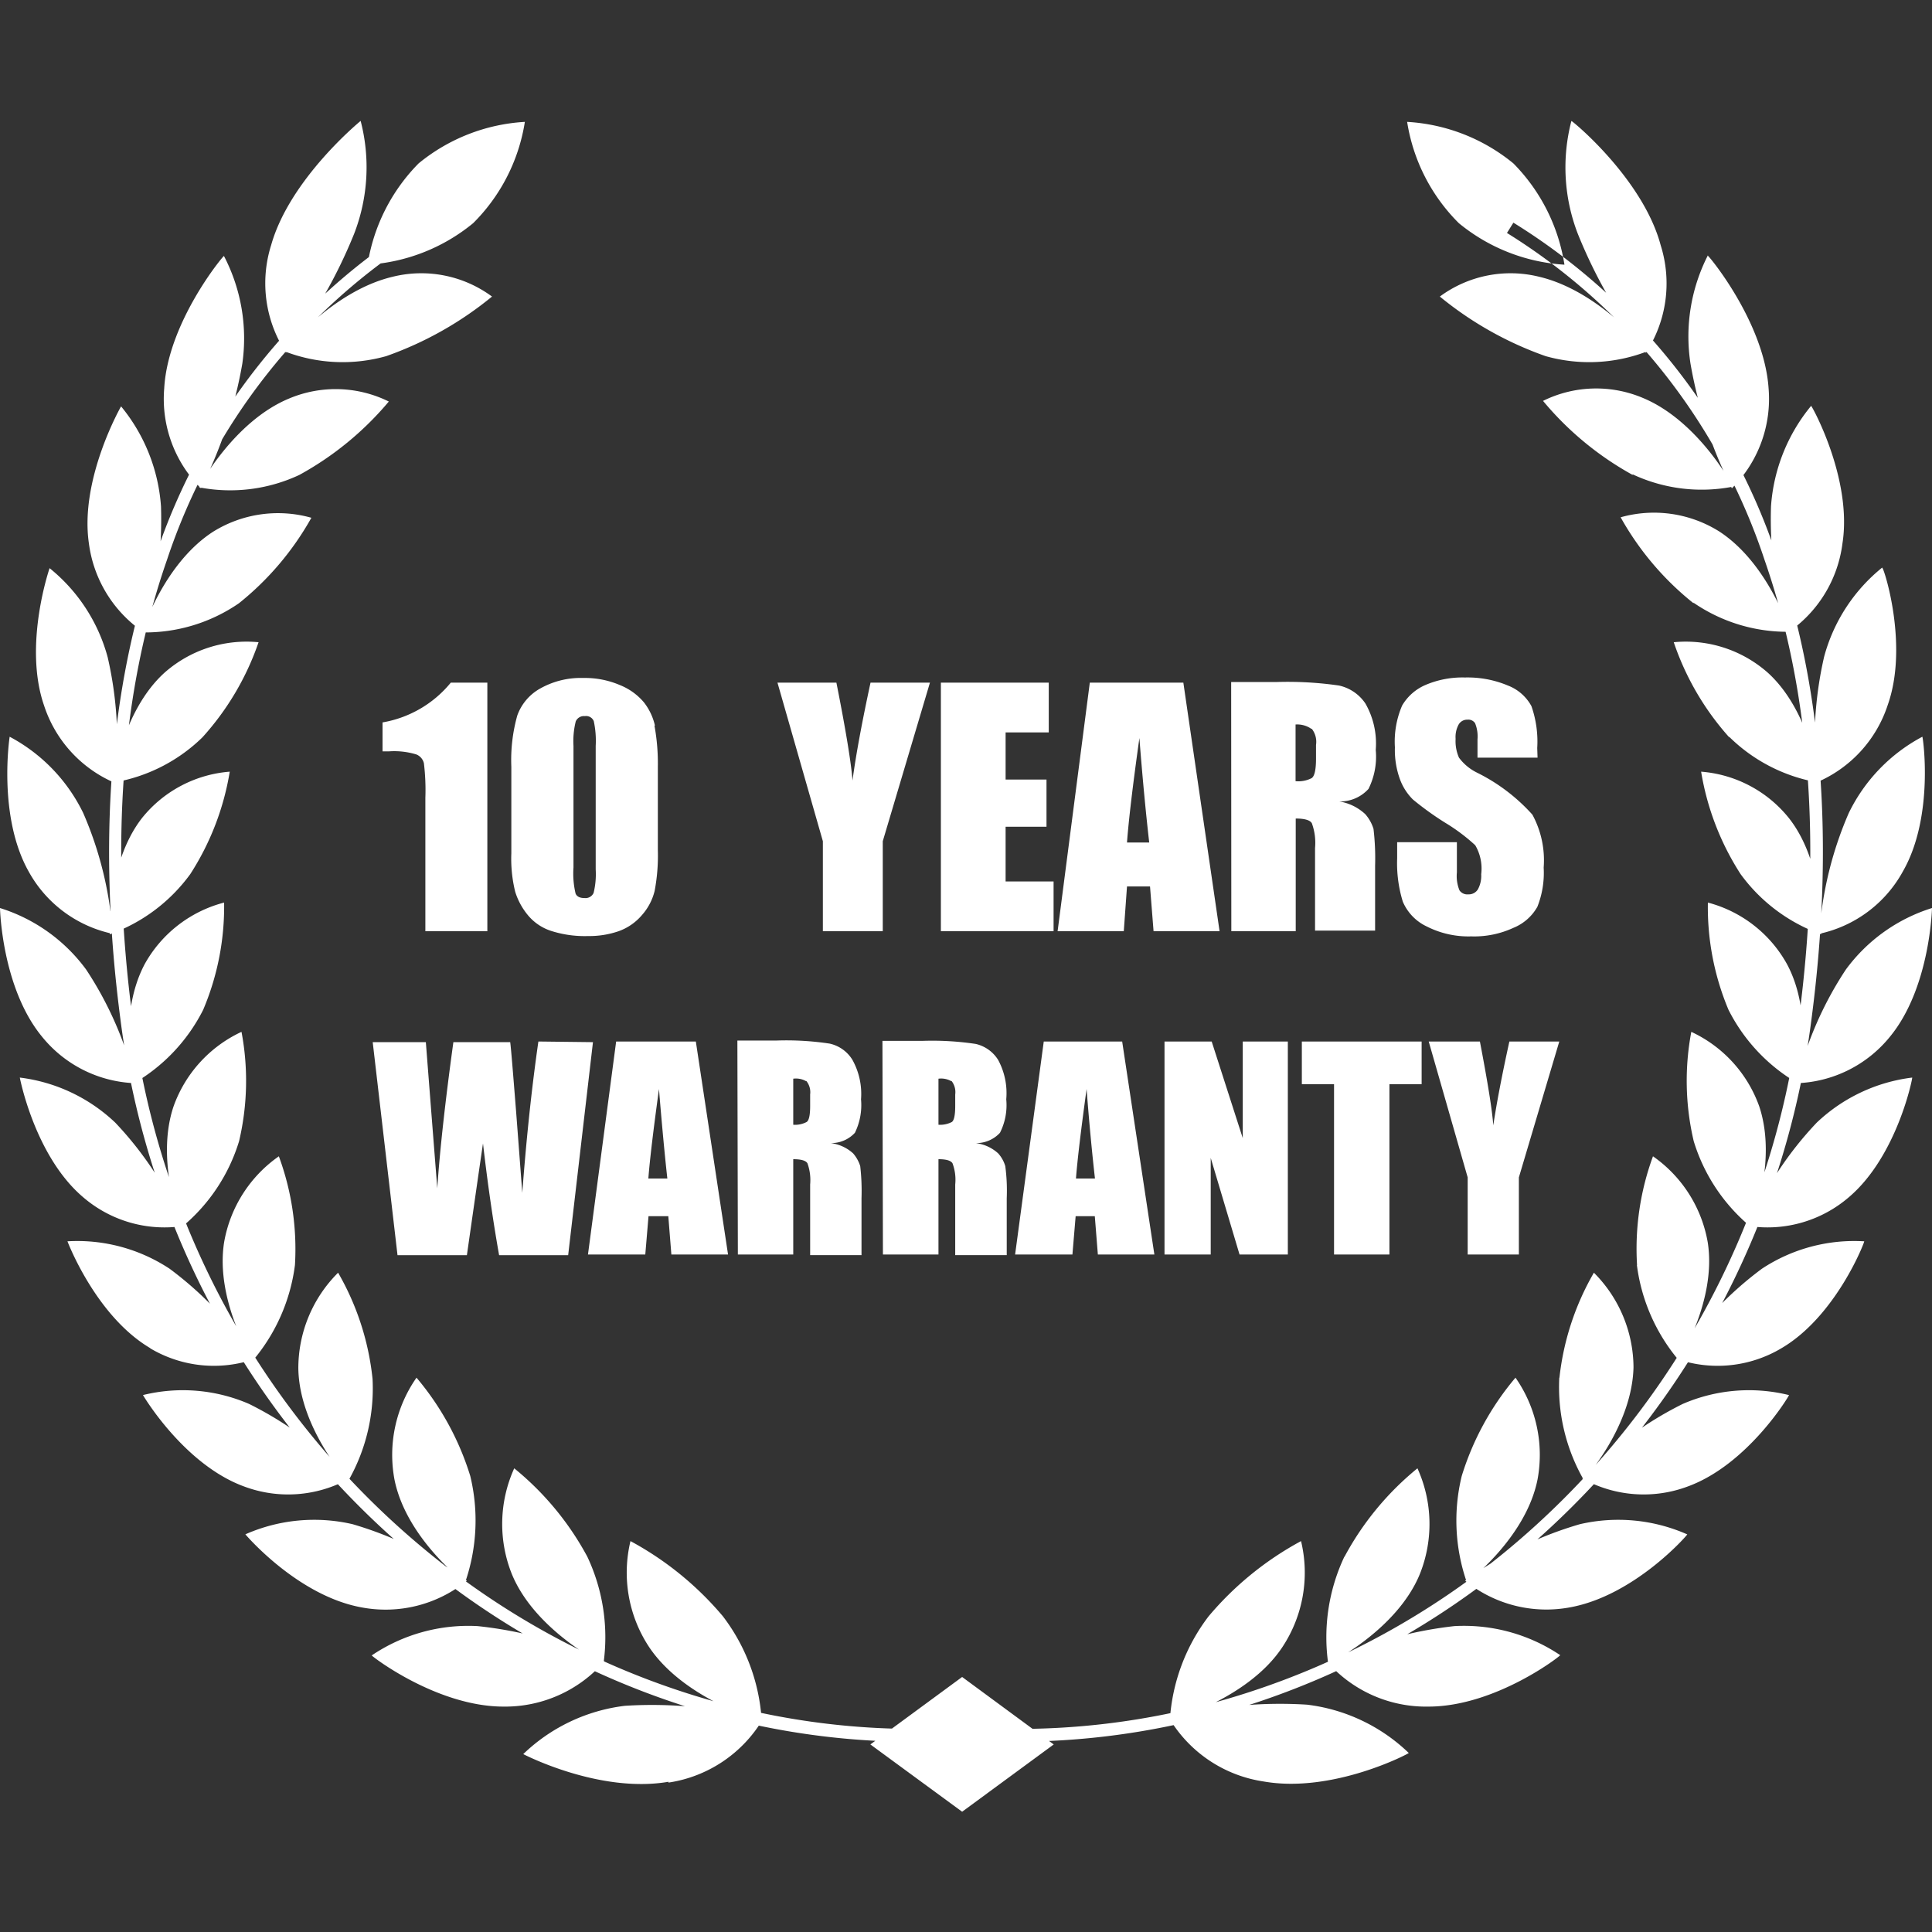 <svg id="Layer_1" data-name="Layer 1" xmlns="http://www.w3.org/2000/svg" viewBox="0 0 120 120"><rect x="0" y="0" width="120" height="120" fill="#333333" stroke="none"/><defs><style>.cls-1{fill:#fff;}</style></defs><path class="cls-1" d="M94,10.15a11.45,11.45,0,0,1,3.17,6.29,11.41,11.41,0,0,1-6.56-2.58A11.35,11.35,0,0,1,87.4,7.57,11.43,11.43,0,0,1,94,10.15ZM75.07,100.39a11.84,11.84,0,0,0-2.41,6.48s4.85-1.31,7-4.58a8.38,8.38,0,0,0,1.15-6.57A19.78,19.78,0,0,0,75.07,100.39Zm12.43,8.49a11,11,0,0,0-6.32-3,27,27,0,0,0-8.56.84,8.24,8.24,0,0,0,5.86,3.93C82.79,111.41,87.55,108.9,87.5,108.88Zm-4-12.19a11.73,11.73,0,0,0-1,6.66s4.27-2.08,5.7-5.61a8.37,8.37,0,0,0-.16-6.54A18.14,18.14,0,0,0,83.51,96.69Zm13.4,6.11A10.72,10.72,0,0,0,90.34,101a24.56,24.56,0,0,0-7.88,2.25A8.17,8.17,0,0,0,88.72,106C92.91,106,97,102.8,96.91,102.8ZM90.79,91.68a11.67,11.67,0,0,0,.32,6.61s3.66-2.73,4.39-6.4a8.37,8.37,0,0,0-1.37-6.32A17.37,17.37,0,0,0,90.79,91.68Zm14,3.62a10.59,10.59,0,0,0-6.66-.63A22.83,22.83,0,0,0,91,98.18a8,8,0,0,0,6.49,1.66C101.53,99.12,104.85,95.3,104.8,95.3Zm-7.94-9.73a11.59,11.59,0,0,0,1.52,6.35s3-3.27,3.09-7A8.37,8.37,0,0,0,99,79.05,16.6,16.6,0,0,0,96.86,85.57Zm14.26,1.08a10.35,10.35,0,0,0-6.59.55,21.94,21.94,0,0,0-6.24,4.63,7.81,7.81,0,0,0,6.57.49C108.6,90.94,111.16,86.64,111.12,86.65Zm-9.44-8.08a11.43,11.43,0,0,0,2.6,5.92s2.37-3.72,1.8-7.33a8.23,8.23,0,0,0-3.4-5.34A16.65,16.65,0,0,0,101.68,78.57Zm14.11-1.47a10.41,10.41,0,0,0-6.34,1.7,21.76,21.76,0,0,0-5.28,5.61,7.74,7.74,0,0,0,6.49-.67C114.06,81.74,115.84,77.09,115.79,77.1ZM105.2,70.88a11.13,11.13,0,0,0,3.54,5.32s1.69-4,.53-7.48a8.11,8.11,0,0,0-4.22-4.63A16.37,16.37,0,0,0,105.2,70.88Zm13.57-3.95a10.46,10.46,0,0,0-5.93,2.8,21.57,21.57,0,0,0-4.21,6.42,7.75,7.75,0,0,0,6.23-1.81C117.85,71.78,118.81,66.91,118.77,66.93Zm-11.41-4.21a11,11,0,0,0,4.35,4.59s1-4.27-.73-7.45a7.92,7.92,0,0,0-4.9-3.8A16.42,16.42,0,0,0,107.36,62.72ZM120,56.4a10.52,10.52,0,0,0-5.35,3.82,22.06,22.06,0,0,0-3.06,7.06,7.79,7.79,0,0,0,5.8-2.89C119.9,61.34,120,56.37,120,56.4Zm-11.89-2.11a10.57,10.57,0,0,0,5,3.74s.24-4.38-2-7.22a7.76,7.76,0,0,0-5.45-2.88A16.71,16.71,0,0,0,108.11,54.29Zm11.29-8.53a10.61,10.61,0,0,0-4.57,4.74A22.67,22.67,0,0,0,113,58a7.79,7.79,0,0,0,5.2-3.89C120.16,50.68,119.43,45.72,119.4,45.76Zm-12,0A10.35,10.35,0,0,0,113,48.61s-.51-4.38-3.19-6.82a7.69,7.69,0,0,0-5.85-1.9A17,17,0,0,0,107.41,45.8Zm9.51-10.51a10.68,10.68,0,0,0-3.61,5.54,23.33,23.33,0,0,0-.45,7.8,7.88,7.88,0,0,0,4.4-4.8C118.57,40.06,117,35.25,116.92,35.29Zm-11.73,2.18a10.27,10.27,0,0,0,6,1.81S109.86,35,106.77,33a7.63,7.63,0,0,0-6.11-.87A18.11,18.11,0,0,0,105.19,37.47Zm7.32-12.23A11,11,0,0,0,110,31.45a25.19,25.19,0,0,0,1,7.87,7.89,7.89,0,0,0,3.44-5.58C115.06,29.74,112.53,25.2,112.51,25.24Zm-11.1,4.26a10.13,10.13,0,0,0,6.22.77c.05,0-2.11-4.07-5.57-5.51a7.45,7.45,0,0,0-6.21.18A19.43,19.43,0,0,0,101.41,29.5Zm4.68-13.6A11.08,11.08,0,0,0,105,22.59a27.53,27.53,0,0,0,2.57,7.74,7.84,7.84,0,0,0,2.28-6.21C109.57,20,106.11,15.85,106.09,15.9ZM96,22.12a10,10,0,0,0,6.32-.3c.06,0-2.94-3.74-6.72-4.63a7.39,7.39,0,0,0-6.17,1.23A21.73,21.73,0,0,0,96,22.12Zm1.6-14.6a11.44,11.44,0,0,0,.4,7,31,31,0,0,0,4.23,7.39,7.87,7.87,0,0,0,.92-6.67C102.05,11.1,97.62,7.47,97.61,7.52ZM77.7,105.86a49.49,49.49,0,0,0,16.34-9,52,52,0,0,0,18.48-33.6c1.42-10.85.69-20.53-2.18-28.78A38.65,38.65,0,0,0,94,13.83l-.4.64a37.9,37.9,0,0,1,16,20.31c2.83,8.13,3.55,17.7,2.14,28.44A51.19,51.19,0,0,1,93.56,96.33a48.72,48.72,0,0,1-16.09,8.81,46.31,46.31,0,0,1-18.42,2.06L59,108A47.06,47.06,0,0,0,77.7,105.86ZM26,10.15a11.45,11.45,0,0,0-3.17,6.29,11.41,11.41,0,0,0,6.56-2.58A11.35,11.35,0,0,0,32.6,7.57,11.43,11.43,0,0,0,26,10.15ZM39.16,95.72a8.38,8.38,0,0,0,1.15,6.57c2.18,3.27,7,4.63,7,4.58a11.84,11.84,0,0,0-2.41-6.48A19.78,19.78,0,0,0,39.16,95.72Zm2.36,15a8.24,8.24,0,0,0,5.86-3.93,27,27,0,0,0-8.56-.84,11,11,0,0,0-6.32,3S37.21,111.41,41.52,110.67ZM31.94,91.2a8.37,8.37,0,0,0-.16,6.54c1.43,3.53,5.71,5.65,5.7,5.61a11.73,11.73,0,0,0-1-6.66A18.14,18.14,0,0,0,31.94,91.2ZM31.28,106a8.17,8.17,0,0,0,6.26-2.81A24.56,24.56,0,0,0,29.66,101a10.72,10.72,0,0,0-6.57,1.82C23,102.8,27.09,106,31.28,106ZM25.87,85.57a8.37,8.37,0,0,0-1.37,6.32c.73,3.67,4.39,6.44,4.39,6.4a11.77,11.77,0,0,0,.32-6.61A17.37,17.37,0,0,0,25.87,85.57Zm-3.4,14.27A8,8,0,0,0,29,98.18a22.83,22.83,0,0,0-7.1-3.51,10.59,10.59,0,0,0-6.66.63S18.47,99.12,22.47,99.84ZM21,79.05A8.37,8.37,0,0,0,18.53,85c.06,3.69,3.08,7,3.09,7a11.59,11.59,0,0,0,1.52-6.35A16.6,16.6,0,0,0,21,79.05ZM15.14,92.32a7.81,7.81,0,0,0,6.57-.49,21.94,21.94,0,0,0-6.24-4.63,10.35,10.35,0,0,0-6.59-.55S11.4,90.94,15.14,92.32Zm2.18-20.5a8.23,8.23,0,0,0-3.4,5.34c-.57,3.61,1.79,7.37,1.8,7.33a11.43,11.43,0,0,0,2.6-5.92A16.65,16.65,0,0,0,17.32,71.82Zm-8,11.92a7.74,7.74,0,0,0,6.49.67,21.76,21.76,0,0,0-5.28-5.61,10.41,10.41,0,0,0-6.34-1.7S5.94,81.74,9.34,83.74ZM15,64.09a8.11,8.11,0,0,0-4.22,4.63c-1.16,3.44.51,7.52.53,7.48a11.13,11.13,0,0,0,3.54-5.32A16.37,16.37,0,0,0,15,64.09ZM5.14,74.34a7.75,7.75,0,0,0,6.23,1.81,21.57,21.57,0,0,0-4.21-6.42,10.46,10.46,0,0,0-5.93-2.8S2.15,71.78,5.14,74.34Zm8.78-18.28A7.92,7.92,0,0,0,9,59.86c-1.71,3.18-.76,7.48-.73,7.45a11,11,0,0,0,4.35-4.59A16.42,16.42,0,0,0,13.92,56.06ZM2.61,64.39a7.79,7.79,0,0,0,5.8,2.89,22.06,22.06,0,0,0-3.06-7.06A10.52,10.52,0,0,0,0,56.4S.1,61.34,2.61,64.39ZM14.27,47.93a7.76,7.76,0,0,0-5.45,2.88c-2.21,2.84-2,7.25-2,7.22a10.57,10.57,0,0,0,5-3.74A16.71,16.71,0,0,0,14.27,47.93ZM1.78,54.13A7.79,7.79,0,0,0,7,58,22.67,22.67,0,0,0,5.17,50.5,10.61,10.61,0,0,0,.6,45.76S-.16,50.68,1.78,54.13ZM16.06,39.89a7.69,7.69,0,0,0-5.85,1.9C7.53,44.23,7,48.64,7,48.61a10.35,10.35,0,0,0,5.57-2.81A17,17,0,0,0,16.06,39.89ZM2.74,43.83a7.88,7.88,0,0,0,4.4,4.8,23.33,23.33,0,0,0-.45-7.8,10.68,10.68,0,0,0-3.61-5.54S1.43,40.06,2.74,43.83Zm16.6-11.67a7.63,7.63,0,0,0-6.11.87c-3.09,2-4.43,6.27-4.39,6.25a10.27,10.27,0,0,0,6-1.81A18.11,18.11,0,0,0,19.34,32.16ZM5.52,33.74A7.89,7.89,0,0,0,9,39.32a25.19,25.19,0,0,0,1-7.87,11,11,0,0,0-2.48-6.21S4.94,29.74,5.52,33.74Zm18.63-8.8a7.45,7.45,0,0,0-6.21-.18c-3.46,1.44-5.62,5.53-5.57,5.51a10.13,10.13,0,0,0,6.22-.77A19.43,19.43,0,0,0,24.15,24.94ZM10.2,24.12a7.84,7.84,0,0,0,2.28,6.21,27.53,27.53,0,0,0,2.57-7.74,11.08,11.08,0,0,0-1.14-6.69C13.89,15.85,10.43,20,10.2,24.12Zm20.36-5.7a7.39,7.39,0,0,0-6.17-1.23c-3.78.89-6.78,4.64-6.72,4.63a10,10,0,0,0,6.32.3A21.73,21.73,0,0,0,30.56,18.42ZM16.84,15.23a7.87,7.87,0,0,0,.92,6.67A31,31,0,0,0,22,14.51a11.44,11.44,0,0,0,.4-7S18,11.1,16.84,15.23ZM61,108,61,107.2a46.31,46.31,0,0,1-18.42-2.06,48.72,48.72,0,0,1-16.09-8.81A51.19,51.19,0,0,1,8.23,63.22c-1.41-10.74-.69-20.31,2.14-28.44A37.9,37.9,0,0,1,26.42,14.47l-.4-.64A38.65,38.65,0,0,0,9.66,34.53c-2.87,8.25-3.6,17.93-2.18,28.78A52,52,0,0,0,26,96.91a49.49,49.49,0,0,0,16.34,9A47.06,47.06,0,0,0,61,108Zm-1.24-3.84-5.7,4.19,5.7,4.18,5.69-4.18ZM28,42.4a7,7,0,0,1-4.24,2.47v1.8h.38a4.72,4.72,0,0,1,1.72.19.78.78,0,0,1,.47.55,13.82,13.82,0,0,1,.09,2.15v8.28h3.85V42.4Zm12.68,2.67A3.66,3.66,0,0,0,40,43.63a3.78,3.78,0,0,0-1.5-1.08,5.51,5.51,0,0,0-2.27-.44,5.13,5.13,0,0,0-2.65.64,3.12,3.12,0,0,0-1.45,1.69,10.22,10.22,0,0,0-.37,3.19V53A8.58,8.58,0,0,0,32,55.39a4.25,4.25,0,0,0,.77,1.43,3.12,3.12,0,0,0,1.46,1,6.85,6.85,0,0,0,2.3.32,5.59,5.59,0,0,0,1.89-.3,3.39,3.39,0,0,0,1.45-1,3.52,3.52,0,0,0,.79-1.5,11.83,11.83,0,0,0,.2-2.55V47.63A13,13,0,0,0,40.65,45.07ZM37,54a4.9,4.9,0,0,1-.13,1.46.55.55,0,0,1-.56.32c-.29,0-.48-.09-.56-.28a5.37,5.37,0,0,1-.13-1.62V46.33a5.09,5.09,0,0,1,.14-1.52.55.55,0,0,1,.57-.33.51.51,0,0,1,.55.31A5.75,5.75,0,0,1,37,46.33ZM54.07,42.4c-.52,2.41-.9,4.44-1.12,6.08-.07-1-.4-3.06-1-6.08H48.29l2.82,9.85v5.59h3.72V52.25l2.93-9.85Zm4.37,15.44h7V54.75H62.46v-3.4H65V48.42H62.46V45.49h2.68V42.4h-6.7ZM67.69,42.4l-2,15.44H69.8L70,55.06h1.43l.22,2.78h4.1L73.5,42.4ZM70,52.33q.15-2.05.77-6.49c.2,2.58.41,4.74.61,6.49Zm6.48,5.51h4v-7c.55,0,.89.1,1,.29a3.54,3.54,0,0,1,.2,1.54v5.13h3.73V53.77a15.44,15.44,0,0,0-.1-2.29,2.5,2.5,0,0,0-.51-.91,3.08,3.08,0,0,0-1.61-.79A2.37,2.37,0,0,0,85,49a4.49,4.49,0,0,0,.45-2.42,5,5,0,0,0-.64-2.88,2.66,2.66,0,0,0-1.64-1.12,22.27,22.27,0,0,0-3.84-.22H76.47Zm5-12.57a1.31,1.31,0,0,1,.26,1v.85c0,.68-.09,1.09-.27,1.21a1.8,1.8,0,0,1-1,.19V45A1.53,1.53,0,0,1,81.45,45.27Zm14,1.19a6.67,6.67,0,0,0-.36-2.6,2.8,2.8,0,0,0-1.46-1.28,6.46,6.46,0,0,0-2.67-.5,5.84,5.84,0,0,0-2.44.46,3.09,3.09,0,0,0-1.46,1.28,5.66,5.66,0,0,0-.45,2.6,5.31,5.31,0,0,0,.32,2,3.45,3.45,0,0,0,.8,1.24,18.86,18.86,0,0,0,2,1.44,11.54,11.54,0,0,1,1.87,1.4A2.86,2.86,0,0,1,92,54.3a1.76,1.76,0,0,1-.2.93.66.66,0,0,1-.6.32.59.59,0,0,1-.55-.25,2.34,2.34,0,0,1-.16-1.11V52.31H86.78v1A8.11,8.11,0,0,0,87.13,56a3,3,0,0,0,1.5,1.55,5.7,5.7,0,0,0,2.75.61A5.79,5.79,0,0,0,94,57.63a3,3,0,0,0,1.49-1.31,5.71,5.71,0,0,0,.39-2.43,5.94,5.94,0,0,0-.7-3.29A11.43,11.43,0,0,0,91.76,48a3.09,3.09,0,0,1-1.14-.94,2.54,2.54,0,0,1-.21-1.17A1.61,1.61,0,0,1,90.6,45a.61.61,0,0,1,.55-.3.5.5,0,0,1,.47.22,2.17,2.17,0,0,1,.15,1v1.14H95.5ZM33.44,64.69c-.44,3.06-.76,6.2-1,9.4l-.38-5c-.2-2.52-.32-4-.37-4.36H28.16q-.77,5.61-1,9.08l-.35-4.46-.36-4.62H23.15l1.54,13.23H29q.75-5.26,1-6.94c.3,2.6.64,4.91,1,6.94h4.29l1.54-13.23Zm4.83,0L36.52,77.92h3.56l.2-2.38h1.23l.19,2.38h3.52l-2-13.23Zm2,8.51c.09-1.17.31-3,.66-5.56q.27,3.31.52,5.56Zm5.56,4.72h3.44V72c.48,0,.77.08.88.25a3.07,3.07,0,0,1,.17,1.32v4.39h3.19V74.43a13.51,13.51,0,0,0-.08-2,2.19,2.19,0,0,0-.44-.79A2.52,2.52,0,0,0,51.59,71a2,2,0,0,0,1.51-.64,3.93,3.93,0,0,0,.38-2.08,4.35,4.35,0,0,0-.54-2.46,2.22,2.22,0,0,0-1.41-1,18.05,18.05,0,0,0-3.3-.19H45.8Zm4.26-10.77a1.11,1.11,0,0,1,.23.83v.72c0,.59-.08.93-.24,1a1.54,1.54,0,0,1-.81.16V67A1.27,1.27,0,0,1,50.06,67.15Zm4.75,10.77h3.45V72c.47,0,.76.08.87.25a2.91,2.91,0,0,1,.17,1.32v4.39h3.2V74.43a11.57,11.57,0,0,0-.09-2,2.05,2.05,0,0,0-.44-.79A2.52,2.52,0,0,0,60.6,71a2,2,0,0,0,1.51-.64,3.81,3.81,0,0,0,.39-2.08A4.34,4.34,0,0,0,62,65.84a2.22,2.22,0,0,0-1.4-1,18.2,18.2,0,0,0-3.3-.19H54.81Zm4.27-10.77a1.12,1.12,0,0,1,.22.83v.72c0,.59-.08.93-.23,1a1.59,1.59,0,0,1-.81.16V67A1.29,1.29,0,0,1,59.08,67.15Zm5.72-2.46L63.05,77.92h3.56l.2-2.38H68l.19,2.38h3.51l-2-13.23Zm2,8.51c.09-1.17.31-3,.66-5.56.17,2.21.35,4.06.52,5.56Zm10.36-8.51v6l-1.93-6H72.33V77.92H75.2v-6l1.79,6h3V64.69Zm3.67,0v2.65h2V77.92h3.44V67.34h2V64.69Zm12.89,0q-.68,3.09-1,5.21-.09-1.34-.83-5.21H88.74l2.42,8.44v4.79h3.18V73.13l2.51-8.44Z"/></svg>